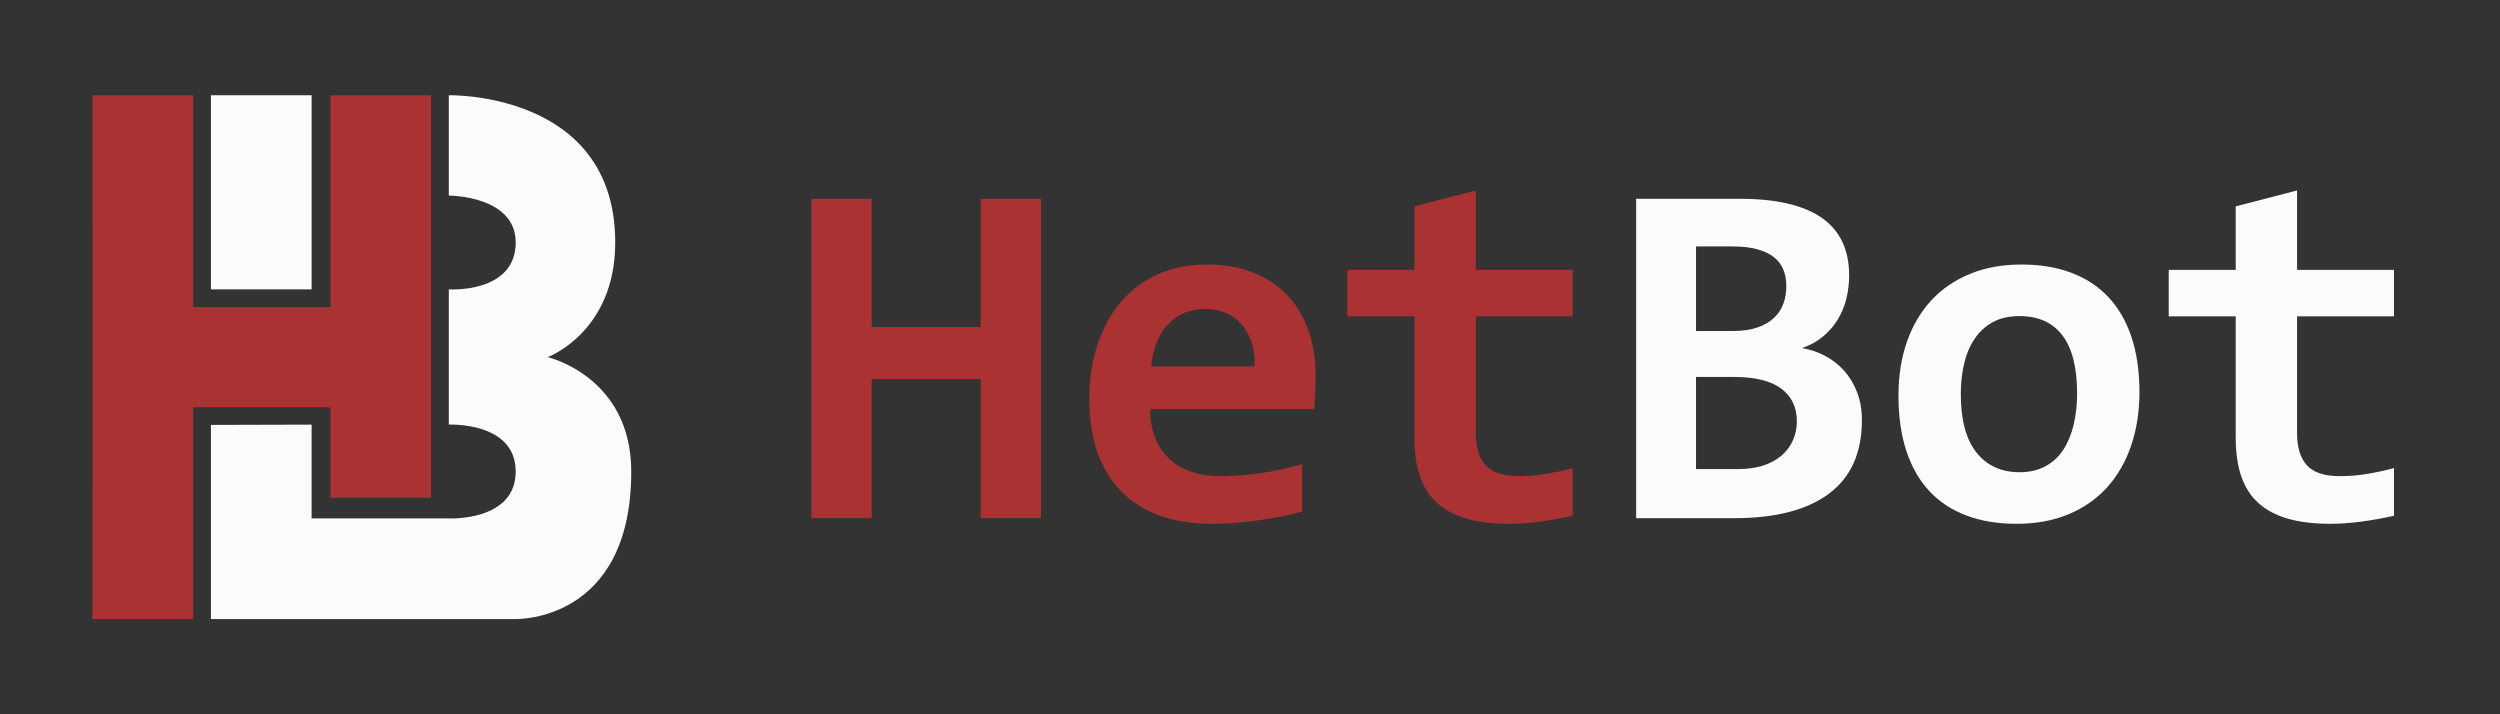 <svg width="140" height="40" viewBox="0 0 140 40" fill="none" xmlns="http://www.w3.org/2000/svg">
<rect x="0" y="0" width="140" height="40" fill="#333333" stroke="none"/>
<g clip-path="url(#clip0_68_6428)">
<mask id="mask0_68_6428" style="mask-type:luminance" maskUnits="userSpaceOnUse" x="0" y="0" width="140" height="40">
<path d="M139.241 0H0V40H139.241V0Z" fill="white"/>
</mask>
<g mask="url(#mask0_68_6428)">
<path d="M5.176 5.334L10.815 5.334V17.197H18.501L18.501 5.334L24.137 5.334V27.877H18.501V22.803H10.815V34.666H5.177L5.176 5.334Z" fill="#AA3232"/>
<path d="M17.45 5.334H11.812V16.205H17.45V5.334Z" fill="#FBFBFB"/>
<path d="M28.879 34.666H11.812V23.795L17.45 23.779V29.032H25.133C25.133 29.032 28.879 29.212 28.879 26.406C28.879 23.599 25.133 23.779 25.133 23.779V16.205C25.133 16.205 28.879 16.449 28.879 13.579C28.879 10.948 25.133 10.953 25.133 10.953V5.334C25.133 5.334 34.453 5.11 34.453 13.579C34.453 18.6 30.673 20 30.673 20C30.673 20 35.35 21.087 35.35 26.406C35.35 34.864 28.879 34.666 28.879 34.666Z" fill="#FBFBFB"/>
</g>
<mask id="mask1_68_6428" style="mask-type:luminance" maskUnits="userSpaceOnUse" x="0" y="0" width="140" height="40">
<path d="M139.241 0H0V40H139.241V0Z" fill="white"/>
</mask>
<g mask="url(#mask1_68_6428)">
<path d="M54.915 29.018V21.232H48.813V29.018H45.433V11.132H48.813V18.317H54.915V11.132H58.295V29.018H54.915Z" fill="#AA3232"/>
<path d="M73.672 20.999C73.672 21.227 73.666 21.524 73.652 21.888C73.638 22.253 73.617 22.595 73.59 22.915H64.41C64.41 23.526 64.504 24.064 64.692 24.529C64.88 24.995 65.145 25.385 65.489 25.7C65.833 26.014 66.245 26.254 66.726 26.418C67.207 26.582 67.74 26.665 68.327 26.665C69.005 26.665 69.731 26.612 70.505 26.507C71.279 26.402 72.083 26.231 72.917 25.994V28.649C72.559 28.749 72.17 28.84 71.749 28.922C71.327 29.005 70.897 29.077 70.457 29.141C70.017 29.205 69.573 29.253 69.124 29.285C68.675 29.317 68.239 29.333 67.818 29.333C66.755 29.333 65.803 29.182 64.96 28.881C64.117 28.58 63.403 28.136 62.816 27.547C62.23 26.959 61.781 26.231 61.469 25.364C61.158 24.498 61.002 23.494 61.002 22.354C61.002 21.223 61.158 20.194 61.469 19.268C61.781 18.342 62.221 17.548 62.789 16.886C63.357 16.225 64.046 15.714 64.857 15.354C65.668 14.993 66.572 14.813 67.571 14.813C68.56 14.813 69.435 14.966 70.195 15.272C70.956 15.578 71.593 16.004 72.105 16.551C72.618 17.099 73.007 17.751 73.274 18.508C73.539 19.266 73.672 20.096 73.672 20.999ZM70.264 20.52C70.273 19.972 70.205 19.496 70.058 19.09C69.912 18.684 69.712 18.349 69.46 18.084C69.208 17.82 68.915 17.623 68.581 17.496C68.246 17.368 67.887 17.304 67.502 17.304C66.659 17.304 65.968 17.584 65.427 18.145C64.887 18.707 64.566 19.498 64.465 20.52H70.264Z" fill="#AA3232"/>
<path d="M88.071 28.881C87.467 29.018 86.857 29.128 86.244 29.21C85.63 29.292 85.048 29.333 84.499 29.333C83.582 29.333 82.792 29.237 82.128 29.046C81.464 28.854 80.914 28.562 80.479 28.17C80.044 27.778 79.723 27.278 79.517 26.671C79.311 26.065 79.208 25.342 79.208 24.502V17.715H75.456V15.114H79.208V11.556L82.643 10.666V15.114H88.071V17.714H82.643V24.256C82.643 25.049 82.827 25.649 83.193 26.055C83.559 26.461 84.173 26.664 85.034 26.664C85.584 26.664 86.12 26.619 86.642 26.527C87.164 26.436 87.641 26.331 88.071 26.212V28.881H88.071Z" fill="#AA3232"/>
<path d="M91.624 29.018V11.132H97.423C99.466 11.132 100.998 11.488 102.02 12.199C103.041 12.911 103.552 13.988 103.552 15.429C103.552 15.876 103.499 16.312 103.394 16.736C103.288 17.16 103.126 17.55 102.906 17.906C102.686 18.262 102.411 18.577 102.082 18.85C101.752 19.124 101.362 19.339 100.914 19.493C101.362 19.567 101.791 19.71 102.198 19.925C102.606 20.139 102.963 20.417 103.27 20.759C103.577 21.102 103.82 21.505 103.999 21.971C104.177 22.436 104.266 22.956 104.266 23.531C104.266 25.355 103.653 26.726 102.425 27.643C101.197 28.56 99.425 29.019 97.107 29.019H91.624V29.018ZM100.034 16.018C100.034 15.68 99.979 15.374 99.869 15.101C99.759 14.827 99.583 14.594 99.34 14.403C99.097 14.211 98.786 14.063 98.406 13.958C98.026 13.853 97.565 13.8 97.025 13.8H94.977V18.536H97.025C97.575 18.536 98.039 18.47 98.42 18.337C98.8 18.205 99.111 18.022 99.354 17.79C99.597 17.557 99.771 17.29 99.876 16.989C99.982 16.688 100.034 16.364 100.034 16.018ZM97.341 26.268C97.881 26.268 98.355 26.199 98.763 26.062C99.171 25.925 99.512 25.736 99.787 25.494C100.062 25.253 100.27 24.967 100.412 24.639C100.554 24.31 100.625 23.959 100.625 23.585C100.625 22.81 100.334 22.203 99.753 21.765C99.171 21.327 98.28 21.108 97.08 21.108H94.977V26.268H97.341Z" fill="#FBFBFB"/>
<path d="M119.809 21.957C119.809 23.052 119.653 24.053 119.341 24.961C119.03 25.869 118.581 26.646 117.995 27.294C117.408 27.942 116.689 28.443 115.837 28.799C114.985 29.155 114.014 29.333 112.924 29.333C111.889 29.333 110.963 29.182 110.148 28.881C109.333 28.58 108.641 28.131 108.073 27.534C107.505 26.936 107.07 26.188 106.768 25.289C106.466 24.391 106.314 23.344 106.314 22.148C106.314 21.045 106.473 20.041 106.788 19.138C107.105 18.235 107.558 17.464 108.149 16.825C108.74 16.186 109.461 15.691 110.313 15.34C111.165 14.989 112.127 14.813 113.199 14.813C114.243 14.813 115.173 14.966 115.989 15.272C116.804 15.578 117.496 16.031 118.064 16.633C118.631 17.235 119.064 17.982 119.362 18.871C119.66 19.76 119.809 20.789 119.809 21.957ZM116.318 22.039C116.318 20.598 116.046 19.514 115.501 18.789C114.955 18.064 114.152 17.701 113.089 17.701C112.502 17.701 112.003 17.815 111.591 18.043C111.179 18.271 110.84 18.583 110.574 18.98C110.308 19.377 110.114 19.84 109.99 20.369C109.866 20.898 109.805 21.464 109.805 22.066C109.805 23.517 110.098 24.61 110.684 25.344C111.27 26.078 112.072 26.445 113.089 26.445C113.647 26.445 114.133 26.334 114.545 26.11C114.958 25.887 115.292 25.576 115.549 25.18C115.805 24.783 115.997 24.315 116.126 23.777C116.254 23.239 116.318 22.66 116.318 22.039Z" fill="#FBFBFB"/>
<path d="M134.063 28.881C133.459 29.018 132.849 29.128 132.236 29.21C131.622 29.292 131.04 29.333 130.491 29.333C129.574 29.333 128.784 29.237 128.12 29.046C127.456 28.854 126.906 28.562 126.471 28.17C126.036 27.778 125.715 27.278 125.509 26.671C125.303 26.065 125.2 25.342 125.2 24.502V17.715H121.448V15.114H125.2V11.556L128.635 10.666V15.114H134.063V17.714H128.635V24.256C128.635 25.049 128.819 25.649 129.185 26.055C129.551 26.461 130.165 26.664 131.026 26.664C131.576 26.664 132.112 26.619 132.634 26.527C133.156 26.436 133.632 26.331 134.063 26.212L134.063 28.881Z" fill="#FBFBFB"/>
</g>
</g>
<defs>
<clipPath id="clip0_68_6428">
<rect width="139.241" height="40" fill="white"/>
</clipPath>
</defs>
</svg>
